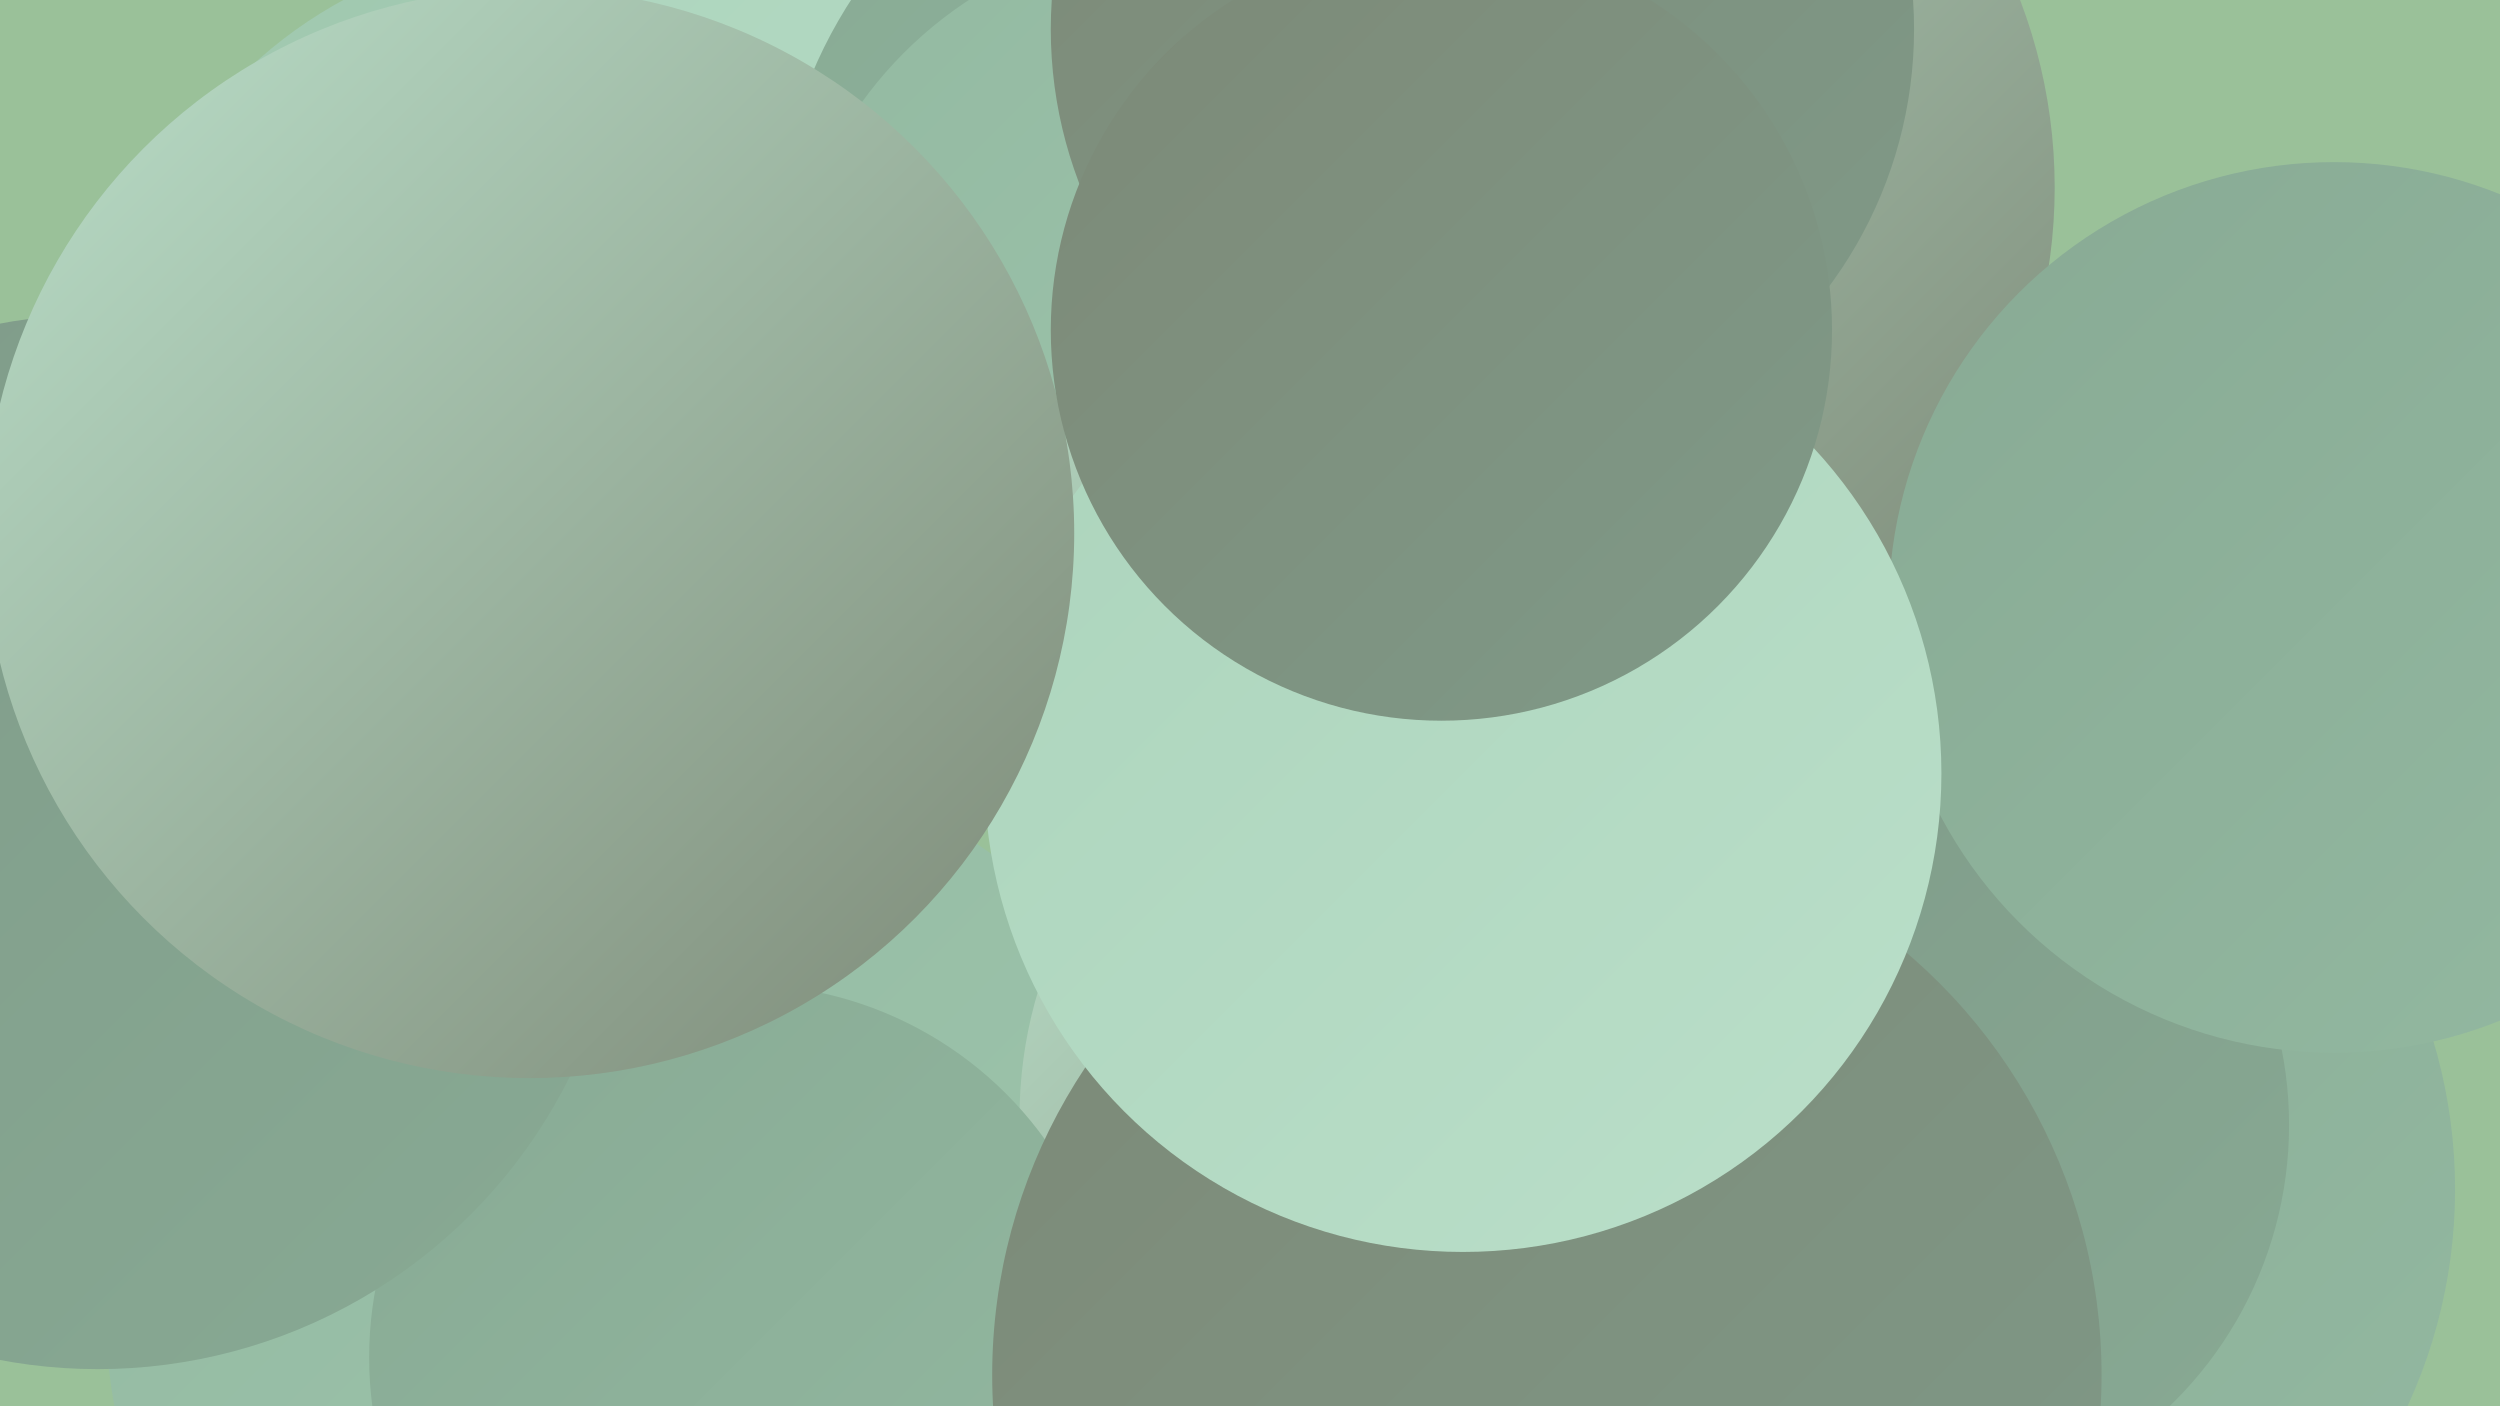 <?xml version="1.0" encoding="UTF-8"?><svg width="1280" height="720" xmlns="http://www.w3.org/2000/svg"><defs><linearGradient id="grad0" x1="0%" y1="0%" x2="100%" y2="100%"><stop offset="0%" style="stop-color:#7d8977;stop-opacity:1" /><stop offset="100%" style="stop-color:#7f9a88;stop-opacity:1" /></linearGradient><linearGradient id="grad1" x1="0%" y1="0%" x2="100%" y2="100%"><stop offset="0%" style="stop-color:#7f9a88;stop-opacity:1" /><stop offset="100%" style="stop-color:#88aa94;stop-opacity:1" /></linearGradient><linearGradient id="grad2" x1="0%" y1="0%" x2="100%" y2="100%"><stop offset="0%" style="stop-color:#88aa94;stop-opacity:1" /><stop offset="100%" style="stop-color:#93b9a1;stop-opacity:1" /></linearGradient><linearGradient id="grad3" x1="0%" y1="0%" x2="100%" y2="100%"><stop offset="0%" style="stop-color:#93b9a1;stop-opacity:1" /><stop offset="100%" style="stop-color:#9fc7ae;stop-opacity:1" /></linearGradient><linearGradient id="grad4" x1="0%" y1="0%" x2="100%" y2="100%"><stop offset="0%" style="stop-color:#9fc7ae;stop-opacity:1" /><stop offset="100%" style="stop-color:#acd4bc;stop-opacity:1" /></linearGradient><linearGradient id="grad5" x1="0%" y1="0%" x2="100%" y2="100%"><stop offset="0%" style="stop-color:#acd4bc;stop-opacity:1" /><stop offset="100%" style="stop-color:#badfc9;stop-opacity:1" /></linearGradient><linearGradient id="grad6" x1="0%" y1="0%" x2="100%" y2="100%"><stop offset="0%" style="stop-color:#badfc9;stop-opacity:1" /><stop offset="100%" style="stop-color:#7d8977;stop-opacity:1" /></linearGradient></defs><rect width="1280" height="720" fill="#9ac199" /><circle cx="797" cy="490" r="266" fill="url(#grad4)" /><circle cx="62" cy="480" r="213" fill="url(#grad0)" /><circle cx="286" cy="203" r="231" fill="url(#grad4)" /><circle cx="340" cy="669" r="286" fill="url(#grad3)" /><circle cx="746" cy="572" r="224" fill="url(#grad6)" /><circle cx="992" cy="609" r="265" fill="url(#grad2)" /><circle cx="547" cy="93" r="258" fill="url(#grad5)" /><circle cx="638" cy="131" r="241" fill="url(#grad2)" /><circle cx="380" cy="695" r="191" fill="url(#grad2)" /><circle cx="783" cy="96" r="269" fill="url(#grad6)" /><circle cx="610" cy="174" r="208" fill="url(#grad3)" /><circle cx="50" cy="431" r="270" fill="url(#grad1)" /><circle cx="972" cy="576" r="200" fill="url(#grad1)" /><circle cx="1195" cy="311" r="228" fill="url(#grad2)" /><circle cx="759" cy="15" r="221" fill="url(#grad0)" /><circle cx="792" cy="704" r="284" fill="url(#grad0)" /><circle cx="725" cy="261" r="183" fill="url(#grad6)" /><circle cx="749" cy="396" r="245" fill="url(#grad5)" /><circle cx="271" cy="273" r="279" fill="url(#grad6)" /><circle cx="738" cy="169" r="200" fill="url(#grad0)" /></svg>